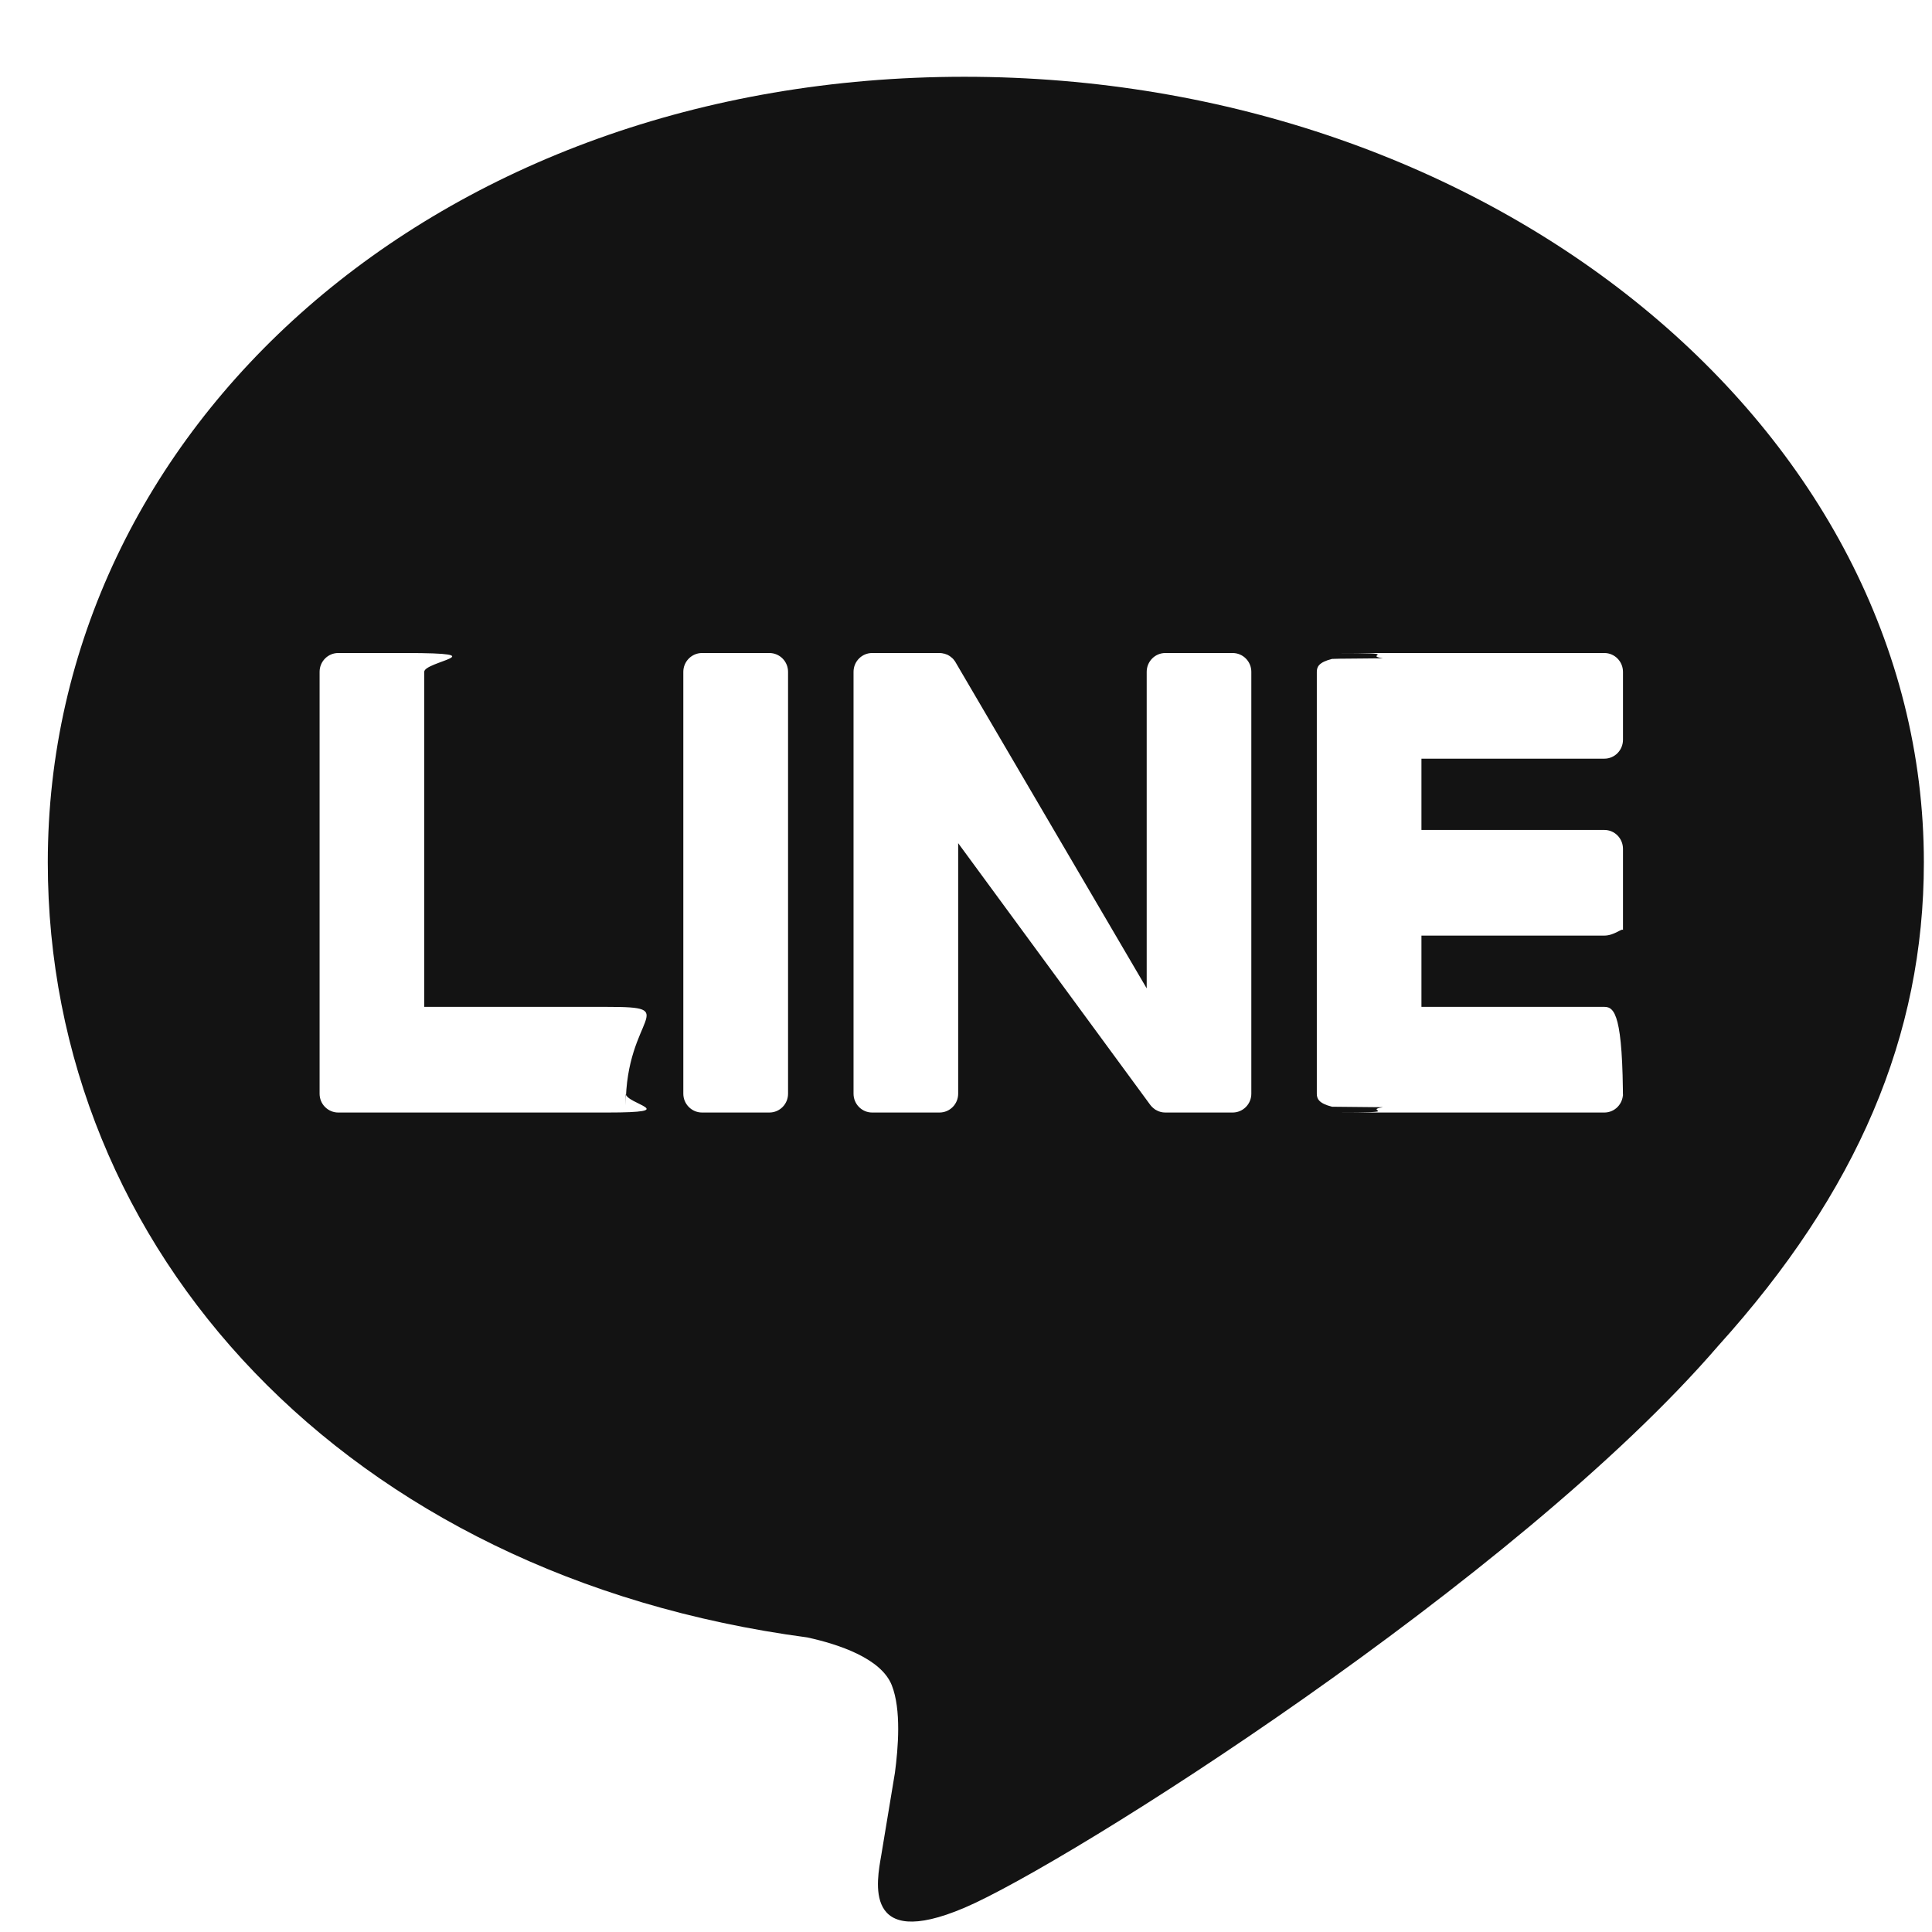 <svg 
 xmlns="http://www.w3.org/2000/svg"
 xmlns:xlink="http://www.w3.org/1999/xlink"
 width="19px" height="19px" viewbox="0 0 19 19">
<path fill-rule="evenodd"  fill="rgb(19, 19, 19)"
 d="M18.920,8.481 C18.920,4.221 14.687,0.755 9.484,0.755 C4.281,0.755 0.47,4.221 0.47,8.481 C0.47,12.300 3.404,15.499 7.939,16.103 C8.246,16.170 8.665,16.308 8.770,16.573 C8.865,16.814 8.833,17.191 8.801,17.434 C8.801,17.434 8.690,18.105 8.666,18.249 C8.625,18.490 8.477,19.190 9.484,18.762 C10.491,18.334 14.918,15.534 16.898,13.235 L16.898,13.235 C18.265,11.722 18.920,10.186 18.920,8.481 ZM6.154,10.755 C6.154,10.858 6.72,10.941 5.971,10.941 L3.326,10.941 L3.326,10.941 C3.277,10.941 3.232,10.921 3.199,10.889 C3.198,10.888 3.197,10.887 3.197,10.887 C3.195,10.886 3.195,10.885 3.194,10.884 C3.162,10.851 3.143,10.805 3.143,10.756 L3.143,10.755 L3.143,6.607 C3.143,6.505 3.225,6.422 3.326,6.422 L3.988,6.422 C4.90,6.422 4.172,6.505 4.172,6.607 L4.172,9.902 L5.971,9.902 C6.72,9.902 6.154,9.985 6.154,10.87 L6.154,10.755 ZM7.750,10.756 C7.750,10.858 7.668,10.941 7.566,10.941 L6.904,10.941 C6.803,10.941 6.720,10.858 6.720,10.756 L6.720,6.607 C6.720,6.505 6.803,6.422 6.904,6.422 L7.566,6.422 C7.668,6.422 7.750,6.505 7.750,6.607 L7.750,10.756 ZM12.306,10.756 C12.306,10.858 12.224,10.941 12.122,10.941 L11.460,10.941 C11.444,10.941 11.428,10.939 11.413,10.935 C11.412,10.934 11.412,10.934 11.411,10.934 C11.406,10.933 11.402,10.931 11.398,10.930 C11.396,10.929 11.395,10.929 11.393,10.928 C11.389,10.926 11.387,10.925 11.384,10.924 C11.381,10.923 11.378,10.921 11.375,10.919 C11.373,10.919 11.371,10.918 11.370,10.917 C11.366,10.915 11.362,10.912 11.358,10.910 C11.358,10.909 11.357,10.909 11.356,10.908 C11.339,10.896 11.323,10.881 11.310,10.863 L9.423,8.292 L9.423,10.756 C9.423,10.858 9.341,10.941 9.239,10.941 L8.577,10.941 C8.476,10.941 8.394,10.858 8.394,10.756 L8.394,6.607 C8.394,6.505 8.476,6.422 8.577,6.422 L9.239,6.422 C9.241,6.422 9.243,6.422 9.246,6.422 C9.249,6.422 9.252,6.422 9.255,6.423 C9.258,6.423 9.262,6.423 9.265,6.424 C9.267,6.424 9.270,6.425 9.273,6.426 C9.276,6.426 9.280,6.427 9.283,6.428 C9.285,6.428 9.287,6.429 9.290,6.429 C9.293,6.431 9.297,6.432 9.300,6.433 C9.302,6.433 9.304,6.434 9.306,6.435 C9.310,6.436 9.314,6.438 9.317,6.439 C9.319,6.440 9.321,6.441 9.323,6.442 C9.326,6.444 9.329,6.446 9.333,6.448 C9.335,6.449 9.336,6.450 9.338,6.451 C9.341,6.454 9.345,6.456 9.348,6.458 C9.349,6.459 9.351,6.460 9.352,6.462 C9.356,6.464 9.359,6.467 9.362,6.470 C9.363,6.471 9.364,6.472 9.366,6.473 C9.369,6.477 9.373,6.480 9.377,6.484 C9.377,6.485 9.377,6.486 9.378,6.486 C9.383,6.492 9.388,6.498 9.392,6.504 L11.277,9.72 L11.277,6.607 C11.277,6.505 11.359,6.422 11.460,6.422 L12.122,6.422 C12.224,6.422 12.306,6.505 12.306,6.607 L12.306,10.756 ZM15.961,7.275 C15.961,7.378 15.879,7.461 15.778,7.461 L13.979,7.461 L13.979,8.162 L15.778,8.162 C15.879,8.162 15.961,8.245 15.961,8.348 L15.961,9.15 C15.961,9.118 15.879,9.201 15.778,9.201 L13.979,9.201 L13.979,9.902 L15.778,9.902 C15.879,9.902 15.961,9.985 15.961,10.87 L15.961,10.755 C15.961,10.858 15.879,10.941 15.778,10.941 L13.133,10.941 L13.133,10.941 C13.84,10.941 13.39,10.921 13.6,10.889 C13.5,10.888 13.4,10.887 13.4,10.887 C13.3,10.886 13.2,10.885 13.1,10.884 C12.969,10.851 12.950,10.805 12.950,10.756 L12.950,10.755 L12.950,6.608 L12.950,6.608 C12.950,6.558 12.969,6.513 13.1,6.480 C13.1,6.479 13.2,6.477 13.4,6.476 C13.4,6.476 13.5,6.475 13.6,6.474 C13.39,6.442 13.83,6.422 13.133,6.422 L13.133,6.422 L15.778,6.422 C15.879,6.422 15.961,6.505 15.961,6.608 L15.961,7.275 Z"/>
</svg>